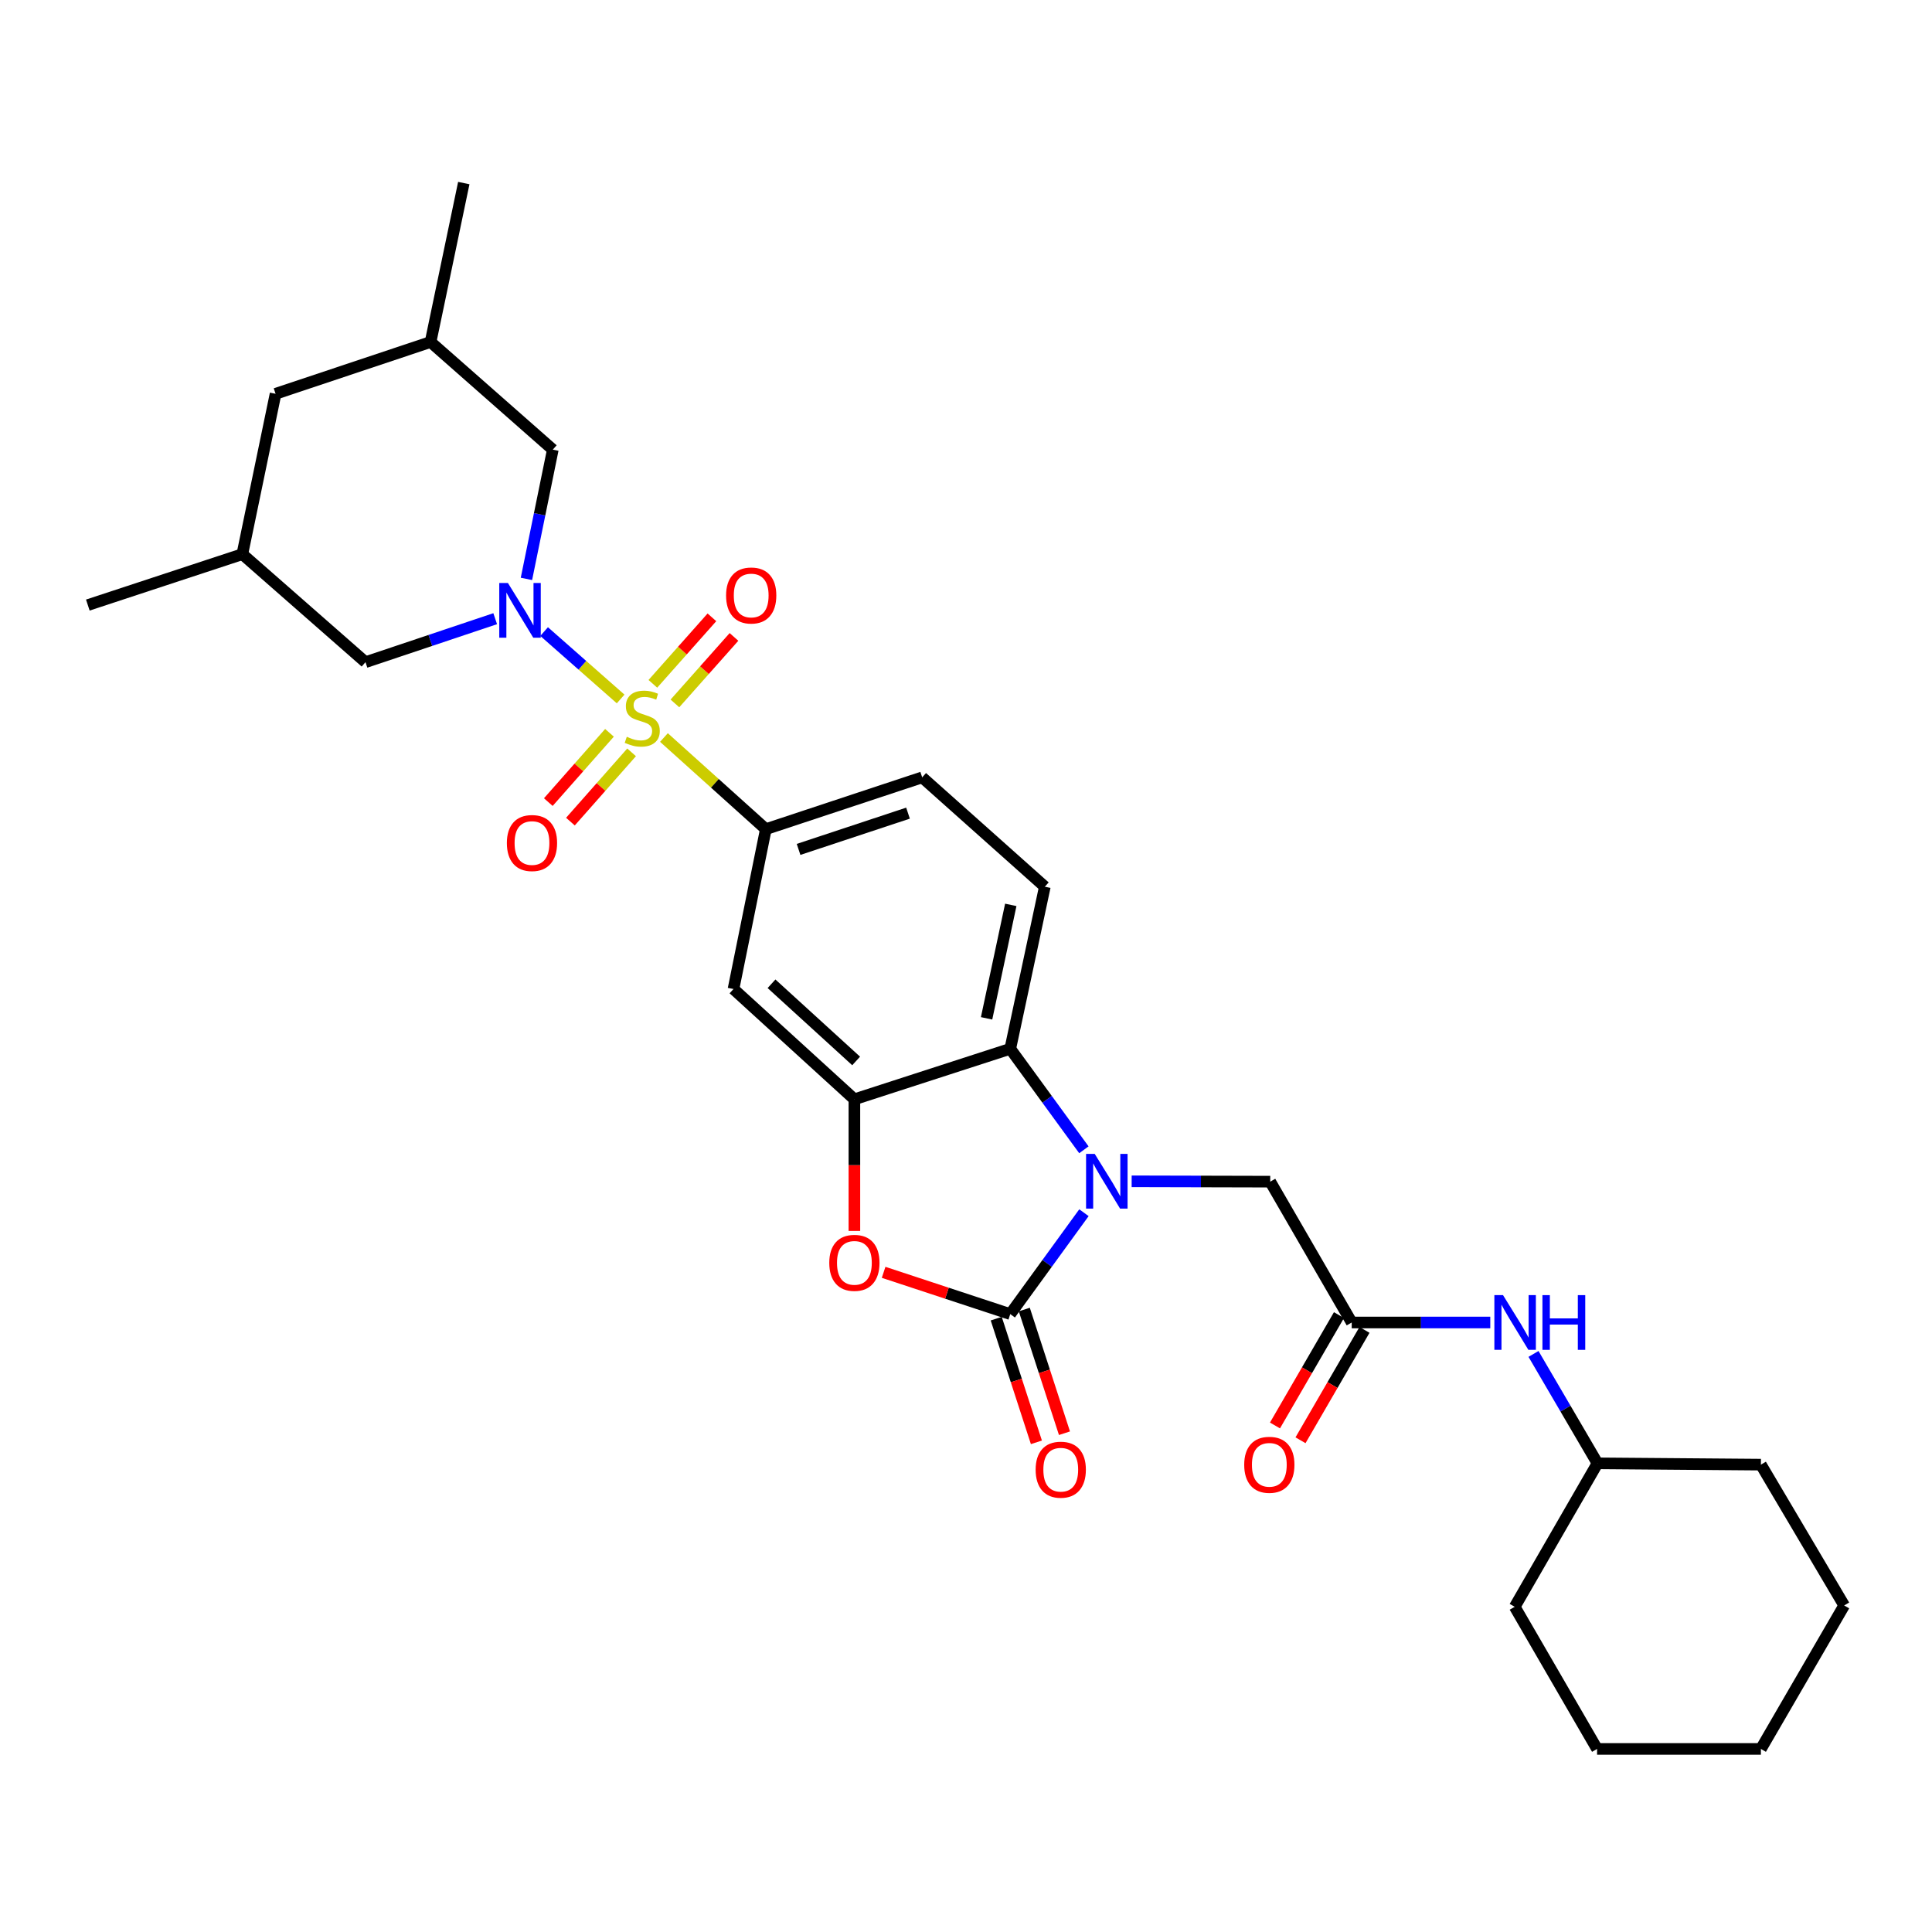 <?xml version='1.0' encoding='iso-8859-1'?>
<svg version='1.1' baseProfile='full'
              xmlns='http://www.w3.org/2000/svg'
                      xmlns:rdkit='http://www.rdkit.org/xml'
                      xmlns:xlink='http://www.w3.org/1999/xlink'
                  xml:space='preserve'
width='1000px' height='1000px' viewBox='0 0 1000 1000'>
<!-- END OF HEADER -->
<rect style='opacity:1.0;fill:#FFFFFF;stroke:none' width='1000' height='1000' x='0' y='0'> </rect>
<path class='bond-1' d='M 321.238,361.783 L 301.436,344.345' style='fill:none;fill-rule:evenodd;stroke:#CCCC00;stroke-width:6px;stroke-linecap:butt;stroke-linejoin:miter;stroke-opacity:1' />
<path class='bond-1' d='M 301.436,344.345 L 281.634,326.907' style='fill:none;fill-rule:evenodd;stroke:#0000FF;stroke-width:6px;stroke-linecap:butt;stroke-linejoin:miter;stroke-opacity:1' />
<path class='bond-6' d='M 343.656,381.737 L 370.026,405.455' style='fill:none;fill-rule:evenodd;stroke:#CCCC00;stroke-width:6px;stroke-linecap:butt;stroke-linejoin:miter;stroke-opacity:1' />
<path class='bond-6' d='M 370.026,405.455 L 396.395,429.174' style='fill:none;fill-rule:evenodd;stroke:#000000;stroke-width:6px;stroke-linecap:butt;stroke-linejoin:miter;stroke-opacity:1' />
<path class='bond-10' d='M 349.338,364.093 L 364.623,346.883' style='fill:none;fill-rule:evenodd;stroke:#CCCC00;stroke-width:6px;stroke-linecap:butt;stroke-linejoin:miter;stroke-opacity:1' />
<path class='bond-10' d='M 364.623,346.883 L 379.908,329.673' style='fill:none;fill-rule:evenodd;stroke:#FF0000;stroke-width:6px;stroke-linecap:butt;stroke-linejoin:miter;stroke-opacity:1' />
<path class='bond-10' d='M 337.918,353.95 L 353.203,336.74' style='fill:none;fill-rule:evenodd;stroke:#CCCC00;stroke-width:6px;stroke-linecap:butt;stroke-linejoin:miter;stroke-opacity:1' />
<path class='bond-10' d='M 353.203,336.74 L 368.488,319.53' style='fill:none;fill-rule:evenodd;stroke:#FF0000;stroke-width:6px;stroke-linecap:butt;stroke-linejoin:miter;stroke-opacity:1' />
<path class='bond-11' d='M 315.465,379.305 L 299.634,397.233' style='fill:none;fill-rule:evenodd;stroke:#CCCC00;stroke-width:6px;stroke-linecap:butt;stroke-linejoin:miter;stroke-opacity:1' />
<path class='bond-11' d='M 299.634,397.233 L 283.803,415.161' style='fill:none;fill-rule:evenodd;stroke:#FF0000;stroke-width:6px;stroke-linecap:butt;stroke-linejoin:miter;stroke-opacity:1' />
<path class='bond-11' d='M 326.914,389.414 L 311.083,407.343' style='fill:none;fill-rule:evenodd;stroke:#CCCC00;stroke-width:6px;stroke-linecap:butt;stroke-linejoin:miter;stroke-opacity:1' />
<path class='bond-11' d='M 311.083,407.343 L 295.251,425.271' style='fill:none;fill-rule:evenodd;stroke:#FF0000;stroke-width:6px;stroke-linecap:butt;stroke-linejoin:miter;stroke-opacity:1' />
<path class='bond-0' d='M 561.019,595.13 L 541.964,568.995' style='fill:none;fill-rule:evenodd;stroke:#0000FF;stroke-width:6px;stroke-linecap:butt;stroke-linejoin:miter;stroke-opacity:1' />
<path class='bond-0' d='M 541.964,568.995 L 522.91,542.859' style='fill:none;fill-rule:evenodd;stroke:#000000;stroke-width:6px;stroke-linecap:butt;stroke-linejoin:miter;stroke-opacity:1' />
<path class='bond-9' d='M 585.743,611.443 L 621.606,611.533' style='fill:none;fill-rule:evenodd;stroke:#0000FF;stroke-width:6px;stroke-linecap:butt;stroke-linejoin:miter;stroke-opacity:1' />
<path class='bond-9' d='M 621.606,611.533 L 657.469,611.623' style='fill:none;fill-rule:evenodd;stroke:#000000;stroke-width:6px;stroke-linecap:butt;stroke-linejoin:miter;stroke-opacity:1' />
<path class='bond-32' d='M 561.052,627.696 L 541.981,653.936' style='fill:none;fill-rule:evenodd;stroke:#0000FF;stroke-width:6px;stroke-linecap:butt;stroke-linejoin:miter;stroke-opacity:1' />
<path class='bond-32' d='M 541.981,653.936 L 522.91,680.175' style='fill:none;fill-rule:evenodd;stroke:#000000;stroke-width:6px;stroke-linecap:butt;stroke-linejoin:miter;stroke-opacity:1' />
<path class='bond-12' d='M 272.482,299.639 L 279.31,266.181' style='fill:none;fill-rule:evenodd;stroke:#0000FF;stroke-width:6px;stroke-linecap:butt;stroke-linejoin:miter;stroke-opacity:1' />
<path class='bond-12' d='M 279.31,266.181 L 286.138,232.724' style='fill:none;fill-rule:evenodd;stroke:#000000;stroke-width:6px;stroke-linecap:butt;stroke-linejoin:miter;stroke-opacity:1' />
<path class='bond-13' d='M 256.31,320.23 L 222.744,331.487' style='fill:none;fill-rule:evenodd;stroke:#0000FF;stroke-width:6px;stroke-linecap:butt;stroke-linejoin:miter;stroke-opacity:1' />
<path class='bond-13' d='M 222.744,331.487 L 189.177,342.743' style='fill:none;fill-rule:evenodd;stroke:#000000;stroke-width:6px;stroke-linecap:butt;stroke-linejoin:miter;stroke-opacity:1' />
<path class='bond-2' d='M 522.91,680.175 L 490.133,669.365' style='fill:none;fill-rule:evenodd;stroke:#000000;stroke-width:6px;stroke-linecap:butt;stroke-linejoin:miter;stroke-opacity:1' />
<path class='bond-2' d='M 490.133,669.365 L 457.356,658.554' style='fill:none;fill-rule:evenodd;stroke:#FF0000;stroke-width:6px;stroke-linecap:butt;stroke-linejoin:miter;stroke-opacity:1' />
<path class='bond-15' d='M 515.647,682.535 L 526.045,714.542' style='fill:none;fill-rule:evenodd;stroke:#000000;stroke-width:6px;stroke-linecap:butt;stroke-linejoin:miter;stroke-opacity:1' />
<path class='bond-15' d='M 526.045,714.542 L 536.443,746.549' style='fill:none;fill-rule:evenodd;stroke:#FF0000;stroke-width:6px;stroke-linecap:butt;stroke-linejoin:miter;stroke-opacity:1' />
<path class='bond-15' d='M 530.173,677.816 L 540.571,709.823' style='fill:none;fill-rule:evenodd;stroke:#000000;stroke-width:6px;stroke-linecap:butt;stroke-linejoin:miter;stroke-opacity:1' />
<path class='bond-15' d='M 540.571,709.823 L 550.969,741.83' style='fill:none;fill-rule:evenodd;stroke:#FF0000;stroke-width:6px;stroke-linecap:butt;stroke-linejoin:miter;stroke-opacity:1' />
<path class='bond-3' d='M 442.233,637.131 L 442.233,603.062' style='fill:none;fill-rule:evenodd;stroke:#FF0000;stroke-width:6px;stroke-linecap:butt;stroke-linejoin:miter;stroke-opacity:1' />
<path class='bond-3' d='M 442.233,603.062 L 442.233,568.993' style='fill:none;fill-rule:evenodd;stroke:#000000;stroke-width:6px;stroke-linecap:butt;stroke-linejoin:miter;stroke-opacity:1' />
<path class='bond-4' d='M 442.233,568.993 L 379.654,511.922' style='fill:none;fill-rule:evenodd;stroke:#000000;stroke-width:6px;stroke-linecap:butt;stroke-linejoin:miter;stroke-opacity:1' />
<path class='bond-4' d='M 443.138,549.148 L 399.333,509.197' style='fill:none;fill-rule:evenodd;stroke:#000000;stroke-width:6px;stroke-linecap:butt;stroke-linejoin:miter;stroke-opacity:1' />
<path class='bond-30' d='M 442.233,568.993 L 522.91,542.859' style='fill:none;fill-rule:evenodd;stroke:#000000;stroke-width:6px;stroke-linecap:butt;stroke-linejoin:miter;stroke-opacity:1' />
<path class='bond-5' d='M 522.91,542.859 L 540.797,458.965' style='fill:none;fill-rule:evenodd;stroke:#000000;stroke-width:6px;stroke-linecap:butt;stroke-linejoin:miter;stroke-opacity:1' />
<path class='bond-5' d='M 510.655,527.09 L 523.176,468.365' style='fill:none;fill-rule:evenodd;stroke:#000000;stroke-width:6px;stroke-linecap:butt;stroke-linejoin:miter;stroke-opacity:1' />
<path class='bond-7' d='M 396.395,429.174 L 379.654,511.922' style='fill:none;fill-rule:evenodd;stroke:#000000;stroke-width:6px;stroke-linecap:butt;stroke-linejoin:miter;stroke-opacity:1' />
<path class='bond-17' d='M 396.395,429.174 L 477.319,402.36' style='fill:none;fill-rule:evenodd;stroke:#000000;stroke-width:6px;stroke-linecap:butt;stroke-linejoin:miter;stroke-opacity:1' />
<path class='bond-17' d='M 413.338,439.65 L 469.984,420.881' style='fill:none;fill-rule:evenodd;stroke:#000000;stroke-width:6px;stroke-linecap:butt;stroke-linejoin:miter;stroke-opacity:1' />
<path class='bond-8' d='M 699.649,684.52 L 657.469,611.623' style='fill:none;fill-rule:evenodd;stroke:#000000;stroke-width:6px;stroke-linecap:butt;stroke-linejoin:miter;stroke-opacity:1' />
<path class='bond-16' d='M 699.649,684.52 L 735.508,684.52' style='fill:none;fill-rule:evenodd;stroke:#000000;stroke-width:6px;stroke-linecap:butt;stroke-linejoin:miter;stroke-opacity:1' />
<path class='bond-16' d='M 735.508,684.52 L 771.367,684.52' style='fill:none;fill-rule:evenodd;stroke:#0000FF;stroke-width:6px;stroke-linecap:butt;stroke-linejoin:miter;stroke-opacity:1' />
<path class='bond-18' d='M 693.042,680.69 L 676.485,709.255' style='fill:none;fill-rule:evenodd;stroke:#000000;stroke-width:6px;stroke-linecap:butt;stroke-linejoin:miter;stroke-opacity:1' />
<path class='bond-18' d='M 676.485,709.255 L 659.928,737.82' style='fill:none;fill-rule:evenodd;stroke:#FF0000;stroke-width:6px;stroke-linecap:butt;stroke-linejoin:miter;stroke-opacity:1' />
<path class='bond-18' d='M 706.256,688.35 L 689.699,716.914' style='fill:none;fill-rule:evenodd;stroke:#000000;stroke-width:6px;stroke-linecap:butt;stroke-linejoin:miter;stroke-opacity:1' />
<path class='bond-18' d='M 689.699,716.914 L 673.142,745.479' style='fill:none;fill-rule:evenodd;stroke:#FF0000;stroke-width:6px;stroke-linecap:butt;stroke-linejoin:miter;stroke-opacity:1' />
<path class='bond-20' d='M 286.138,232.724 L 222.864,177.018' style='fill:none;fill-rule:evenodd;stroke:#000000;stroke-width:6px;stroke-linecap:butt;stroke-linejoin:miter;stroke-opacity:1' />
<path class='bond-19' d='M 189.177,342.743 L 125.436,286.834' style='fill:none;fill-rule:evenodd;stroke:#000000;stroke-width:6px;stroke-linecap:butt;stroke-linejoin:miter;stroke-opacity:1' />
<path class='bond-14' d='M 540.797,458.965 L 477.319,402.36' style='fill:none;fill-rule:evenodd;stroke:#000000;stroke-width:6px;stroke-linecap:butt;stroke-linejoin:miter;stroke-opacity:1' />
<path class='bond-22' d='M 793.739,700.791 L 810.299,729.104' style='fill:none;fill-rule:evenodd;stroke:#0000FF;stroke-width:6px;stroke-linecap:butt;stroke-linejoin:miter;stroke-opacity:1' />
<path class='bond-22' d='M 810.299,729.104 L 826.86,757.417' style='fill:none;fill-rule:evenodd;stroke:#000000;stroke-width:6px;stroke-linecap:butt;stroke-linejoin:miter;stroke-opacity:1' />
<path class='bond-21' d='M 125.436,286.834 L 142.636,203.831' style='fill:none;fill-rule:evenodd;stroke:#000000;stroke-width:6px;stroke-linecap:butt;stroke-linejoin:miter;stroke-opacity:1' />
<path class='bond-24' d='M 125.436,286.834 L 45.455,313.181' style='fill:none;fill-rule:evenodd;stroke:#000000;stroke-width:6px;stroke-linecap:butt;stroke-linejoin:miter;stroke-opacity:1' />
<path class='bond-23' d='M 222.864,177.018 L 240.055,94.754' style='fill:none;fill-rule:evenodd;stroke:#000000;stroke-width:6px;stroke-linecap:butt;stroke-linejoin:miter;stroke-opacity:1' />
<path class='bond-31' d='M 222.864,177.018 L 142.636,203.831' style='fill:none;fill-rule:evenodd;stroke:#000000;stroke-width:6px;stroke-linecap:butt;stroke-linejoin:miter;stroke-opacity:1' />
<path class='bond-25' d='M 826.86,757.417 L 911.44,758.095' style='fill:none;fill-rule:evenodd;stroke:#000000;stroke-width:6px;stroke-linecap:butt;stroke-linejoin:miter;stroke-opacity:1' />
<path class='bond-26' d='M 826.86,757.417 L 784.009,831.679' style='fill:none;fill-rule:evenodd;stroke:#000000;stroke-width:6px;stroke-linecap:butt;stroke-linejoin:miter;stroke-opacity:1' />
<path class='bond-27' d='M 911.44,758.095 L 954.545,830.983' style='fill:none;fill-rule:evenodd;stroke:#000000;stroke-width:6px;stroke-linecap:butt;stroke-linejoin:miter;stroke-opacity:1' />
<path class='bond-28' d='M 784.009,831.679 L 826.639,905.246' style='fill:none;fill-rule:evenodd;stroke:#000000;stroke-width:6px;stroke-linecap:butt;stroke-linejoin:miter;stroke-opacity:1' />
<path class='bond-33' d='M 954.545,830.983 L 911.44,905.246' style='fill:none;fill-rule:evenodd;stroke:#000000;stroke-width:6px;stroke-linecap:butt;stroke-linejoin:miter;stroke-opacity:1' />
<path class='bond-29' d='M 826.639,905.246 L 911.44,905.246' style='fill:none;fill-rule:evenodd;stroke:#000000;stroke-width:6px;stroke-linecap:butt;stroke-linejoin:miter;stroke-opacity:1' />
<path  class='atom-0' d='M 324.425 381.355
Q 324.745 381.475, 326.065 382.035
Q 327.385 382.595, 328.825 382.955
Q 330.305 383.275, 331.745 383.275
Q 334.425 383.275, 335.985 381.995
Q 337.545 380.675, 337.545 378.395
Q 337.545 376.835, 336.745 375.875
Q 335.985 374.915, 334.785 374.395
Q 333.585 373.875, 331.585 373.275
Q 329.065 372.515, 327.545 371.795
Q 326.065 371.075, 324.985 369.555
Q 323.945 368.035, 323.945 365.475
Q 323.945 361.915, 326.345 359.715
Q 328.785 357.515, 333.585 357.515
Q 336.865 357.515, 340.585 359.075
L 339.665 362.155
Q 336.265 360.755, 333.705 360.755
Q 330.945 360.755, 329.425 361.915
Q 327.905 363.035, 327.945 364.995
Q 327.945 366.515, 328.705 367.435
Q 329.505 368.355, 330.625 368.875
Q 331.785 369.395, 333.705 369.995
Q 336.265 370.795, 337.785 371.595
Q 339.305 372.395, 340.385 374.035
Q 341.505 375.635, 341.505 378.395
Q 341.505 382.315, 338.865 384.435
Q 336.265 386.515, 331.905 386.515
Q 329.385 386.515, 327.465 385.955
Q 325.585 385.435, 323.345 384.515
L 324.425 381.355
' fill='#CCCC00'/>
<path  class='atom-1' d='M 566.628 597.251
L 575.908 612.251
Q 576.828 613.731, 578.308 616.411
Q 579.788 619.091, 579.868 619.251
L 579.868 597.251
L 583.628 597.251
L 583.628 625.571
L 579.748 625.571
L 569.788 609.171
Q 568.628 607.251, 567.388 605.051
Q 566.188 602.851, 565.828 602.171
L 565.828 625.571
L 562.148 625.571
L 562.148 597.251
L 566.628 597.251
' fill='#0000FF'/>
<path  class='atom-2' d='M 262.899 301.761
L 272.179 316.761
Q 273.099 318.241, 274.579 320.921
Q 276.059 323.601, 276.139 323.761
L 276.139 301.761
L 279.899 301.761
L 279.899 330.081
L 276.019 330.081
L 266.059 313.681
Q 264.899 311.761, 263.659 309.561
Q 262.459 307.361, 262.099 306.681
L 262.099 330.081
L 258.419 330.081
L 258.419 301.761
L 262.899 301.761
' fill='#0000FF'/>
<path  class='atom-4' d='M 429.233 653.646
Q 429.233 646.846, 432.593 643.046
Q 435.953 639.246, 442.233 639.246
Q 448.513 639.246, 451.873 643.046
Q 455.233 646.846, 455.233 653.646
Q 455.233 660.526, 451.833 664.446
Q 448.433 668.326, 442.233 668.326
Q 435.993 668.326, 432.593 664.446
Q 429.233 660.566, 429.233 653.646
M 442.233 665.126
Q 446.553 665.126, 448.873 662.246
Q 451.233 659.326, 451.233 653.646
Q 451.233 648.086, 448.873 645.286
Q 446.553 642.446, 442.233 642.446
Q 437.913 642.446, 435.553 645.246
Q 433.233 648.046, 433.233 653.646
Q 433.233 659.366, 435.553 662.246
Q 437.913 665.126, 442.233 665.126
' fill='#FF0000'/>
<path  class='atom-11' d='M 375.818 308.22
Q 375.818 301.42, 379.178 297.62
Q 382.538 293.82, 388.818 293.82
Q 395.098 293.82, 398.458 297.62
Q 401.818 301.42, 401.818 308.22
Q 401.818 315.1, 398.418 319.02
Q 395.018 322.9, 388.818 322.9
Q 382.578 322.9, 379.178 319.02
Q 375.818 315.14, 375.818 308.22
M 388.818 319.7
Q 393.138 319.7, 395.458 316.82
Q 397.818 313.9, 397.818 308.22
Q 397.818 302.66, 395.458 299.86
Q 393.138 297.02, 388.818 297.02
Q 384.498 297.02, 382.138 299.82
Q 379.818 302.62, 379.818 308.22
Q 379.818 313.94, 382.138 316.82
Q 384.498 319.7, 388.818 319.7
' fill='#FF0000'/>
<path  class='atom-12' d='M 262.353 436.347
Q 262.353 429.547, 265.713 425.747
Q 269.073 421.947, 275.353 421.947
Q 281.633 421.947, 284.993 425.747
Q 288.353 429.547, 288.353 436.347
Q 288.353 443.227, 284.953 447.147
Q 281.553 451.027, 275.353 451.027
Q 269.113 451.027, 265.713 447.147
Q 262.353 443.267, 262.353 436.347
M 275.353 447.827
Q 279.673 447.827, 281.993 444.947
Q 284.353 442.027, 284.353 436.347
Q 284.353 430.787, 281.993 427.987
Q 279.673 425.147, 275.353 425.147
Q 271.033 425.147, 268.673 427.947
Q 266.353 430.747, 266.353 436.347
Q 266.353 442.067, 268.673 444.947
Q 271.033 447.827, 275.353 447.827
' fill='#FF0000'/>
<path  class='atom-16' d='M 536.045 760.704
Q 536.045 753.904, 539.405 750.104
Q 542.765 746.304, 549.045 746.304
Q 555.325 746.304, 558.685 750.104
Q 562.045 753.904, 562.045 760.704
Q 562.045 767.584, 558.645 771.504
Q 555.245 775.384, 549.045 775.384
Q 542.805 775.384, 539.405 771.504
Q 536.045 767.624, 536.045 760.704
M 549.045 772.184
Q 553.365 772.184, 555.685 769.304
Q 558.045 766.384, 558.045 760.704
Q 558.045 755.144, 555.685 752.344
Q 553.365 749.504, 549.045 749.504
Q 544.725 749.504, 542.365 752.304
Q 540.045 755.104, 540.045 760.704
Q 540.045 766.424, 542.365 769.304
Q 544.725 772.184, 549.045 772.184
' fill='#FF0000'/>
<path  class='atom-17' d='M 777.961 670.36
L 787.241 685.36
Q 788.161 686.84, 789.641 689.52
Q 791.121 692.2, 791.201 692.36
L 791.201 670.36
L 794.961 670.36
L 794.961 698.68
L 791.081 698.68
L 781.121 682.28
Q 779.961 680.36, 778.721 678.16
Q 777.521 675.96, 777.161 675.28
L 777.161 698.68
L 773.481 698.68
L 773.481 670.36
L 777.961 670.36
' fill='#0000FF'/>
<path  class='atom-17' d='M 798.361 670.36
L 802.201 670.36
L 802.201 682.4
L 816.681 682.4
L 816.681 670.36
L 820.521 670.36
L 820.521 698.68
L 816.681 698.68
L 816.681 685.6
L 802.201 685.6
L 802.201 698.68
L 798.361 698.68
L 798.361 670.36
' fill='#0000FF'/>
<path  class='atom-19' d='M 644.002 758.175
Q 644.002 751.375, 647.362 747.575
Q 650.722 743.775, 657.002 743.775
Q 663.282 743.775, 666.642 747.575
Q 670.002 751.375, 670.002 758.175
Q 670.002 765.055, 666.602 768.975
Q 663.202 772.855, 657.002 772.855
Q 650.762 772.855, 647.362 768.975
Q 644.002 765.095, 644.002 758.175
M 657.002 769.655
Q 661.322 769.655, 663.642 766.775
Q 666.002 763.855, 666.002 758.175
Q 666.002 752.615, 663.642 749.815
Q 661.322 746.975, 657.002 746.975
Q 652.682 746.975, 650.322 749.775
Q 648.002 752.575, 648.002 758.175
Q 648.002 763.895, 650.322 766.775
Q 652.682 769.655, 657.002 769.655
' fill='#FF0000'/>
</svg>
